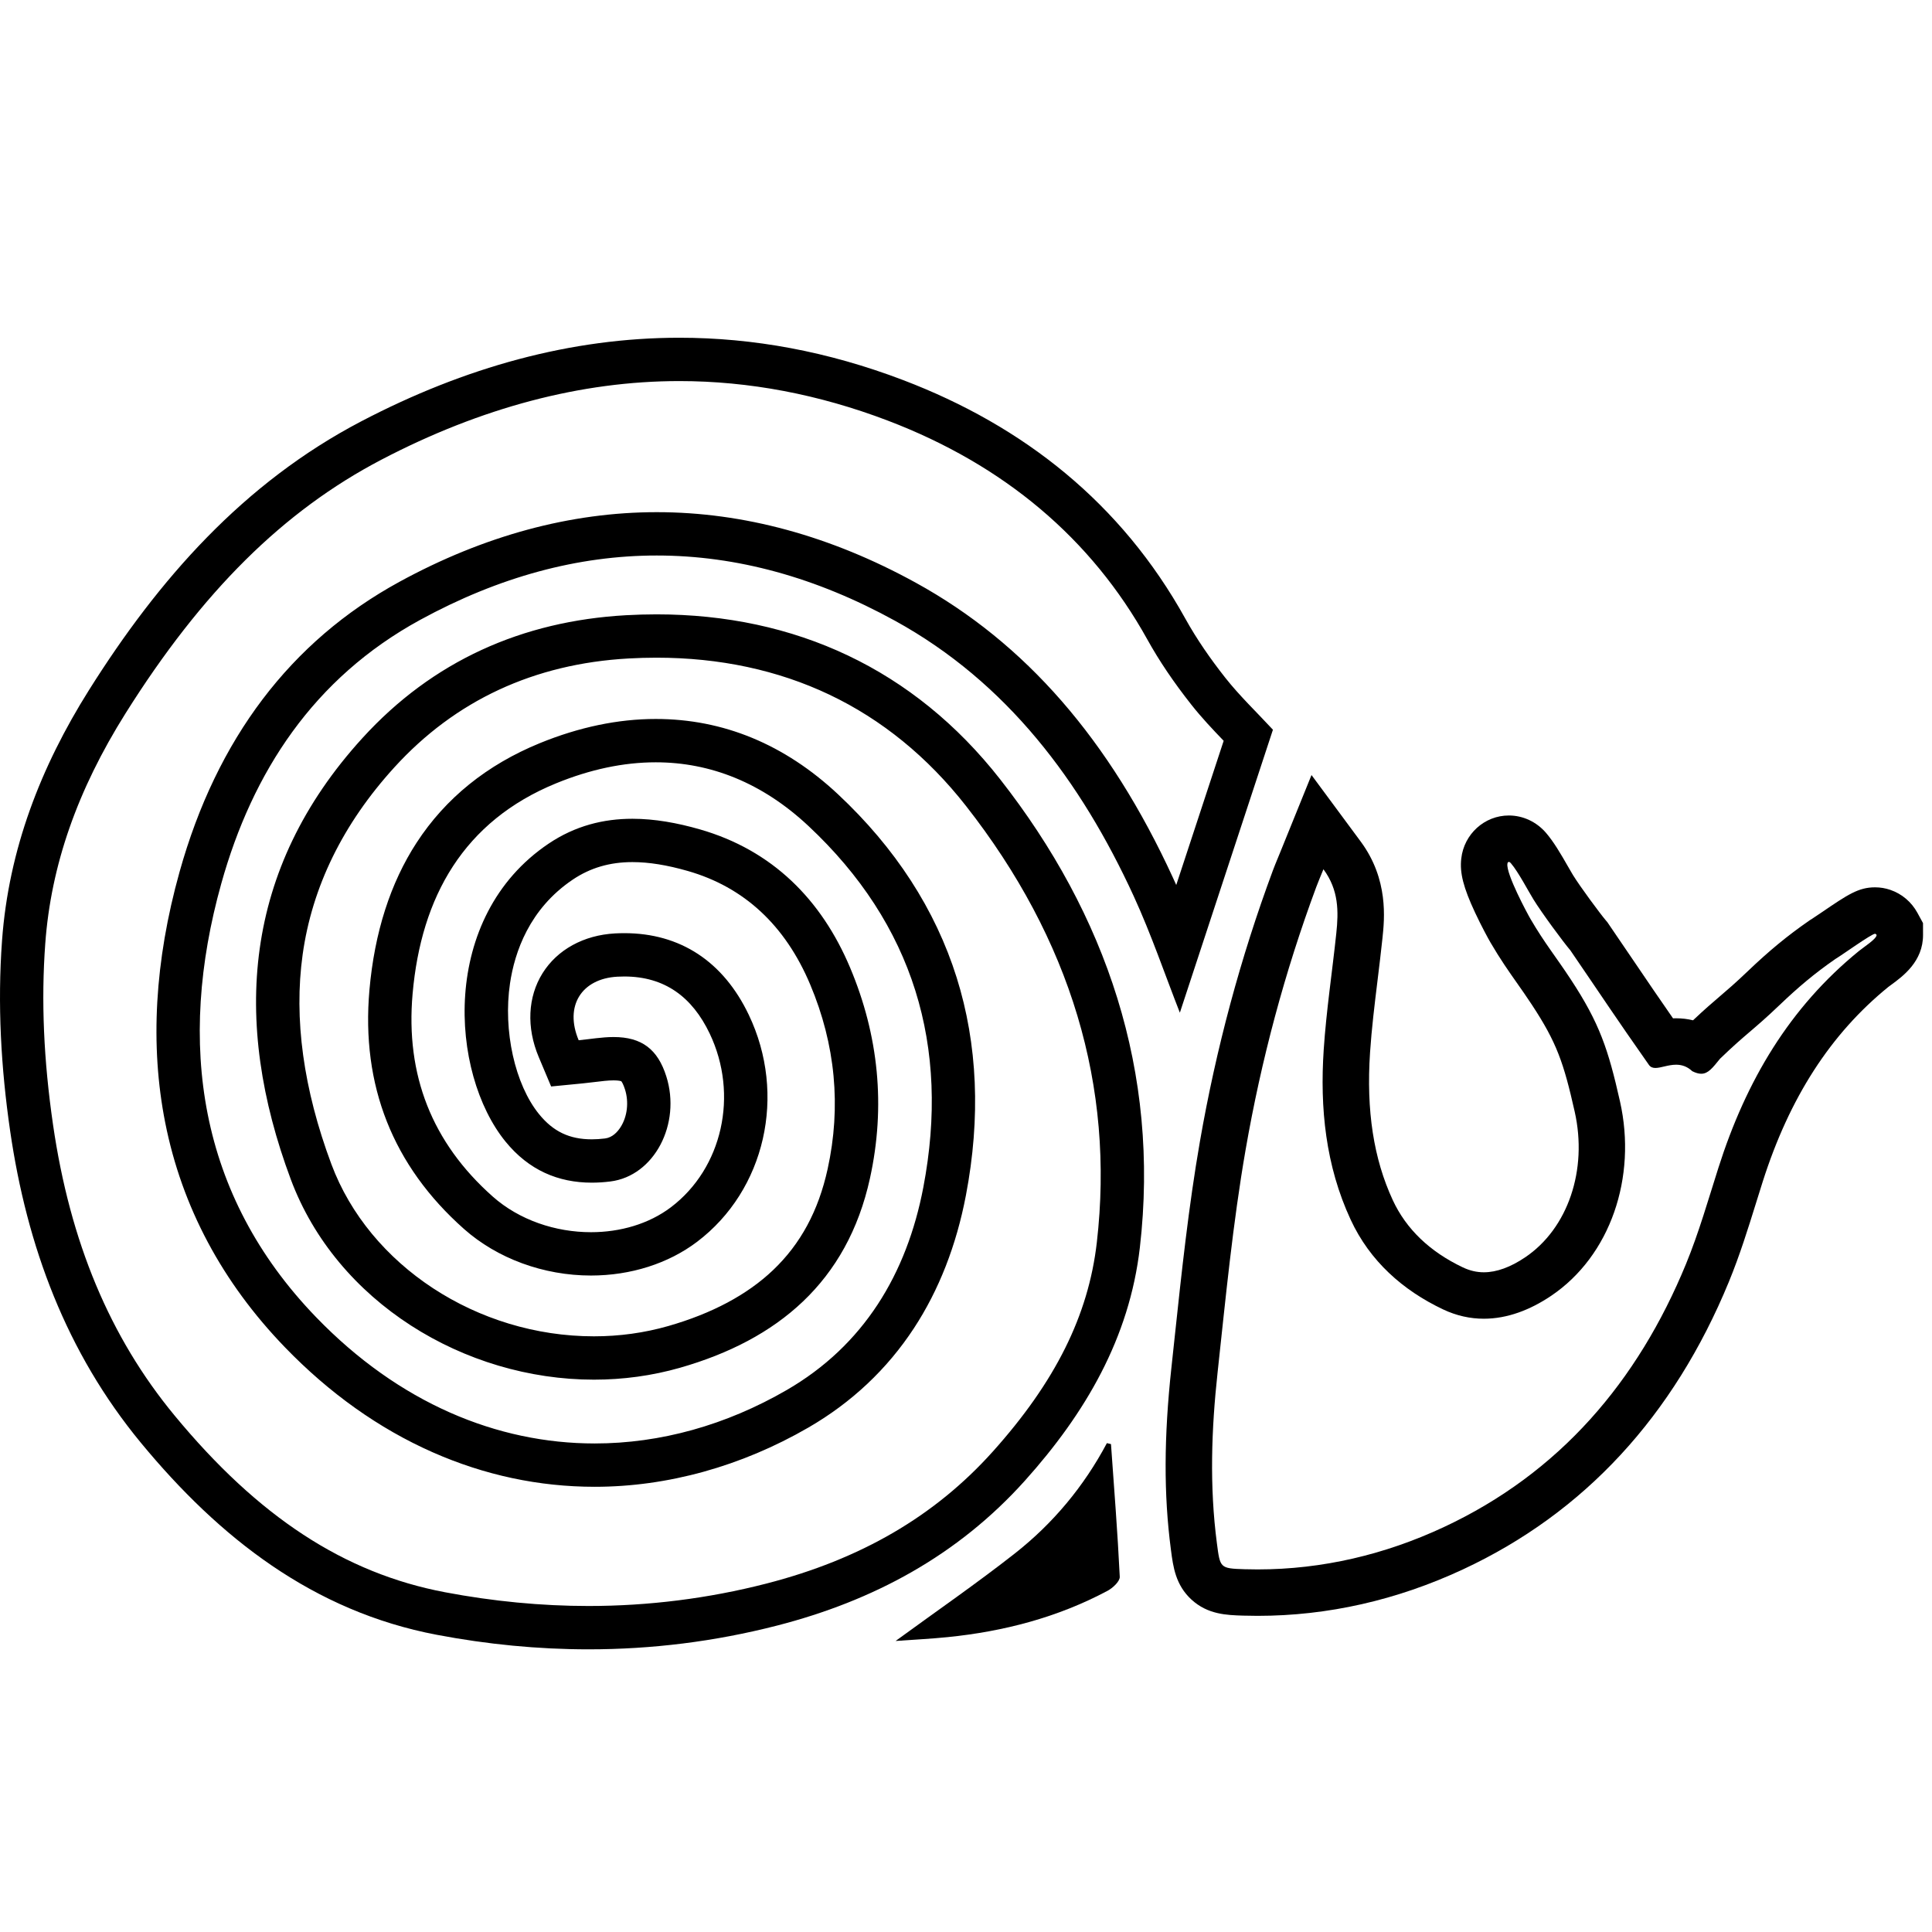 <?xml version="1.0" encoding="utf-8"?>
<!-- Generator: Adobe Illustrator 16.0.0, SVG Export Plug-In . SVG Version: 6.00 Build 0)  -->
<!DOCTYPE svg PUBLIC "-//W3C//DTD SVG 1.1//EN" "http://www.w3.org/Graphics/SVG/1.1/DTD/svg11.dtd">
<svg version="1.1" id="Layer_1" xmlns="http://www.w3.org/2000/svg" xmlns:xlink="http://www.w3.org/1999/xlink" x="0px" y="0px"
	 width="1200px" height="1200px" viewBox="0 0 1200 1200" enable-background="new 0 0 1200 1200" xml:space="preserve">
<path fill="none" d="M822.009,539.902c-1.813,4.481-3.21,7.67-4.419,10.935c-19.691,53.04-34.251,107.632-43.912,163.218
	c-7.955,45.785-12.406,92.218-17.421,138.469c-3.83,35.251-5.069,70.661-0.42,106.036c2.013,15.328,1.81,15.636,17.242,16.108
	c43.239,1.316,84.842-8.056,123.465-26.053c72.124-33.616,120.651-90.564,150.651-163.519c7.978-19.407,13.764-39.741,20.144-59.783
	c17.193-54.038,51.724-95.295,94.924-130.417c2.877-2.337,5.257-8.343,4.314-11.615c-1.633-5.663-7.614-6.958-12.688-3.941
	c-13.578,8.067-28.62,14.817-39.81,25.509c-16.758,16.006-31.022,34.688-45.727,52.734c-6.239,7.665-13.615,10.219-21.741,6.16
	c-7.136-3.562-14.71-8.432-19.161-14.779c-21.805-31.061-42.502-62.9-63.919-94.233c-3.9-5.7-8.665-11.373-14.327-15.087
	c-3.415-2.234-9.333-0.655-14.128-0.792c0.037,4.635-1.622,10.27,0.411,13.739c8.845,15.132,18.677,29.697,28.313,44.354
	c17.905,27.241,35.102,54.752,42.408,87.205c10.611,47.116-5.981,95.913-42.789,120.716c-20.578,13.863-44.043,19.368-67.218,8.366
	c-24.884-11.822-45.323-29.902-57.27-55.642c-15.574-33.572-19.177-69.329-16.751-105.682c1.607-24.161,5.279-48.183,7.821-72.291
	C831.423,566.183,831.596,552.86,822.009,539.902z"/>
<path d="M421.993,236.691c43.11,0,86.64,8.255,129.382,24.54c72.24,27.521,126.501,73.275,161.282,136.002
	c7.347,13.234,16.268,26.455,27.285,40.429c6.409,8.116,13.333,15.423,20.1,22.465c-9.759,29.669-19.615,59.641-29.457,89.562
	c-0.657-1.479-1.325-2.957-2.005-4.435c-39.504-85.932-91.727-145.874-159.654-183.251
	c-52.907-29.119-107.062-43.883-160.961-43.885c-53.541-0.002-107.364,14.573-159.977,43.316
	c-67.457,36.856-113.374,97.468-136.474,180.148c-15.438,55.257-18.427,107.67-8.886,155.781
	c10.352,52.182,35.367,99.103,74.354,139.458c27.565,28.532,58.389,50.453,91.616,65.151
	c32.251,14.269,66.161,21.502,100.792,21.502c45.196,0,91.067-12.712,132.653-36.758c26.864-15.532,48.934-36.297,65.598-61.716
	c15.5-23.646,26.371-51.423,32.307-82.561c9.211-48.272,7.277-93.774-5.745-135.245c-13.248-42.185-38.048-80.492-73.716-113.864
	c-33.167-31.03-71.251-46.765-113.187-46.767c-23.39-0.002-47.624,5.056-72.034,15.033c-32.797,13.411-58.529,34.19-76.479,61.762
	c-16.322,25.071-26.188,55.883-29.33,91.578c-5.211,59.25,14.537,109.17,58.7,148.365c20.727,18.398,49.49,28.952,78.909,28.952
	c24.657,0,48.066-7.444,65.917-20.962c42.338-32.061,55.82-91.381,32.054-141.049c-15.855-33.129-42.582-50.641-77.289-50.642
	c-1.879,0-3.808,0.052-5.734,0.157c-19.458,1.066-35.867,10.074-45.018,24.713c-9.233,14.77-10.097,33.757-2.373,52.094
	l7.694,18.264l19.725-1.927c2.553-0.249,4.996-0.548,7.356-0.837c4.284-0.527,8.332-1.023,11.719-1.029
	c3.03,0,4.393,0.404,4.784,0.549c0.286,0.349,1.217,1.675,2.294,5.068c2.504,7.904,1.445,16.897-2.768,23.473
	c-1.84,2.872-5.009,6.421-9.646,6.997c-2.843,0.354-5.603,0.533-8.203,0.533c-13.854,0-23.947-4.812-32.729-15.602
	c-15.012-18.448-22.443-51.864-18.072-81.266c2.88-19.367,11.978-46.27,38.968-64.441c10.883-7.323,23.008-10.884,37.068-10.884
	c10.176,0,21.426,1.805,34.388,5.517c34.954,10.02,60.532,33.741,76.02,70.505c15.707,37.283,19.351,75.854,10.829,114.639
	c-5.696,25.936-16.77,46.456-33.852,62.733c-16.06,15.301-37.981,27.003-65.153,34.778c-14.791,4.233-30.31,6.379-46.125,6.379
	c-72.527,0-139.592-43.968-163.092-106.92c-17.393-46.597-23.4-90.385-17.858-130.146c5.875-42.134,25.051-81.28,57-116.359
	c37.844-41.561,86.744-64.302,145.34-67.595c5.852-0.329,11.719-0.496,17.443-0.496c39.203,0,75.34,7.731,107.415,22.979
	c32.427,15.414,60.957,38.652,84.801,69.073c65.091,83.025,92.438,174.266,81.285,271.186c-5.21,45.287-25.766,86.58-64.689,129.947
	c-35.957,40.054-81.978,66.855-140.691,81.938c-35.893,9.218-73.014,13.891-110.334,13.891c-29.262,0-59.267-2.874-89.179-8.546
	c-62.522-11.857-115.906-46.764-167.998-109.848c-40.16-48.637-64.832-107.679-75.42-180.501
	c-5.843-40.196-7.425-76.998-4.833-112.506c3.537-48.479,19.857-95.277,49.887-143.067
	c47.529-75.631,98.016-125.682,158.886-157.514c61.969-32.406,124.244-48.838,185.107-48.84H421.993 M421.982,209.776
	c-67.181,0.002-133.175,18.228-197.571,51.904c-73.237,38.3-125.909,98.151-169.203,167.044
	C25.3,476.317,5.396,527.564,1.265,584.152c-2.892,39.619-0.665,79.093,5.041,118.339c10.406,71.553,34.785,137.431,81.303,193.766
	c48.678,58.952,106.949,104.591,183.736,119.154c31.35,5.943,62.786,9.017,94.193,9.017c39.152,0,78.256-4.779,117.029-14.737
	c59.763-15.351,112.222-43.461,154.026-90.025c37.433-41.706,64.914-88.492,71.399-144.853
	c12.549-109.064-20.941-206.807-86.844-290.867c-53.5-68.256-127.17-102.36-213.396-102.36c-6.248,0-12.577,0.181-18.953,0.539
	c-64.426,3.62-120.048,28.372-163.732,76.346c-74.131,81.391-81.064,175.965-44.456,274.038
	c28.43,76.158,107.716,124.424,188.308,124.424c17.961,0,35.989-2.397,53.532-7.418c60.446-17.297,103.759-53.281,117.889-117.614
	c9.86-44.89,5.351-88.927-12.316-130.861c-17.821-42.307-48.318-73.005-93.407-85.929c-13.942-3.991-27.978-6.559-41.803-6.559
	c-17.944,0-35.536,4.326-52.095,15.471c-67.783,45.633-61.329,142.528-26.746,185.024c14.479,17.784,32.728,25.527,53.607,25.527
	c3.76,0,7.605-0.252,11.529-0.74c27.32-3.399,44.101-35.807,34.74-65.314c-5.315-16.758-15.192-24.396-32.731-24.396
	c-0.022,0-0.045,0-0.065,0c-7.242,0.012-14.488,1.298-21.623,1.994c-8.971-21.288,1.81-38.263,24.057-39.48
	c1.446-0.079,2.861-0.118,4.258-0.118c25.128,0.002,42.19,12.73,53.015,35.347c18.241,38.125,7.91,83.788-24.025,107.972
	c-13.726,10.394-31.509,15.504-49.668,15.504c-21.981,0-44.509-7.489-61.042-22.165c-37.748-33.503-54.192-75.462-49.754-125.877
	c5.313-60.413,31.819-107.334,89.182-130.787c21.022-8.593,41.749-13.033,61.843-13.031c33.985,0.002,66.155,12.705,94.803,39.507
	c65.223,61.021,88.105,136.901,71.411,224.409c-10.281,53.905-37.087,98.353-84.939,126.021
	c-37.635,21.763-78.334,33.144-119.18,33.144c-60.583,0-121.476-25.056-173.052-78.439c-73.307-75.879-86.55-170.339-58.903-269.295
	c19.394-69.418,57.437-127.7,123.457-163.771c48.99-26.765,98.104-40.023,147.07-40.021c49.591,0.002,99.026,13.604,147.986,40.549
	c69.53,38.261,115.429,99.678,148.175,170.915c10.994,23.93,19.488,49.019,28.71,72.502
	c19.154-58.235,38.705-117.679,57.807-175.761c-10.229-11.036-20.697-21.014-29.573-32.254c-9.151-11.604-17.712-23.9-24.876-36.811
	C696.476,312.55,635.849,264.611,560.958,236.08C514.153,218.25,467.795,209.774,421.982,209.776L421.982,209.776z"/>
<path d="M937.181,535.35c0.333,0,0.742,0.212,1.2,0.745c4.689,5.441,10.986,17.602,14.069,22.541
	c5.249,8.513,18.493,26.423,22.938,31.65c21.422,31.332,26.979,40.072,48.783,71.133c1.003,1.43,2.385,1.91,4.045,1.91
	c3.397,0,7.966-2.02,12.838-2.02c3.298,0,6.736,0.924,10.044,4.029c2.176,1.087,3.977,1.584,5.566,1.584
	c4.347,0,7.117-3.727,11.688-9.34c16.318-15.75,20.289-17.408,37.046-33.413c11.189-10.692,21.496-19.466,34.604-28.537
	c4.28-2.542,22.471-15.662,24.637-15.662c0.042,0,0.079,0.006,0.109,0.016c0.428,0.146,0.668,0.417,0.849,0.747
	c0.008,2.434-8.017,7.536-10.894,9.873c-43.2,35.122-70.172,80.669-87.365,134.707c-6.38,20.042-12.166,40.376-20.144,59.783
	c-30,72.954-78.527,129.902-150.651,163.519c-36.231,16.882-75.083,26.175-115.448,26.175c-2.666,0-5.338-0.041-8.017-0.122
	c-15.433-0.473-15.229-0.78-17.242-16.108c-4.649-35.375-3.41-70.785,0.42-106.036c5.015-46.251,9.466-92.684,17.421-138.469
	c9.661-55.586,24.221-110.178,43.912-163.218c1.209-3.265,2.605-6.453,4.419-10.935c9.587,12.958,9.414,26.28,7.994,39.716
	c-2.542,24.108-6.214,48.13-7.821,72.291c-2.426,36.353,1.177,72.109,16.751,105.682c11.946,25.739,32.386,43.819,57.27,55.642
	c8.489,4.031,17.021,5.847,25.434,5.847c14.55,0,28.745-5.428,41.784-14.213c36.808-24.803,53.4-73.6,42.789-120.716
	c-7.307-32.453-12.675-48.6-30.58-75.841c-9.637-14.657-16.147-22.357-24.992-37.489c-2.033-3.47-15.286-28.124-14.359-34.305
	C936.315,535.889,936.649,535.35,937.181,535.35 M814.601,481.39l-19.319,47.685c-0.601,1.483-1.152,2.818-1.667,4.058
	c-1.073,2.595-2.088,5.043-3.065,7.683c-20.001,53.873-35.238,110.502-45.282,168.302c-7.003,40.307-11.374,81.278-15.598,120.901
	c-0.691,6.468-1.382,12.934-2.08,19.396c-4.687,43.14-4.795,79.016-0.342,112.901l0.09,0.693
	c1.318,10.072,2.812,21.489,12.734,30.557c10.124,9.252,21.811,9.609,32.125,9.927c2.957,0.09,5.948,0.135,8.899,0.135
	c43.571,0,86.513-9.714,127.629-28.873c75.244-35.071,130.805-95.19,165.142-178.689c6.738-16.396,11.916-33.049,16.924-49.154
	c1.333-4.287,2.666-8.576,4.026-12.851c16.629-52.261,42.149-91.851,78.024-121.033c0.436-0.34,0.999-0.743,1.614-1.192
	c7.487-5.471,20.025-14.627,19.979-31.179l-0.019-7.312l-3.499-6.417c-3.661-6.712-9.64-11.765-16.83-14.226
	c-3.049-1.042-6.222-1.567-9.447-1.567c-10.328,0-16.98,4.528-33.053,15.468c-2.304,1.567-5.458,3.716-6.382,4.28l-0.856,0.51
	l-0.755,0.527c-13.357,9.244-24.758,18.635-38.117,31.402c-7.658,7.312-12.314,11.294-17.244,15.509
	c-4.713,4.029-9.567,8.181-16.661,14.899c-3.385-0.835-6.901-1.258-10.517-1.258c-0.648,0-1.284,0.014-1.908,0.038
	c-9.143-13.143-15.138-21.985-22.784-33.265c-4.767-7.031-10.108-14.911-17.168-25.233l-0.855-1.254l-0.984-1.156
	c-3.371-3.966-15.804-20.718-20.356-28.1l-0.042-0.067l-0.041-0.066c-0.593-0.949-1.71-2.906-2.788-4.797
	c-4.787-8.387-9.14-15.777-13.902-21.303c-5.896-6.838-14.293-10.756-23.044-10.756c-15.179,0-27.863,11.603-29.553,26.699
	c-1.074,8.857,1.321,18.154,8.603,33.703c3.899,8.323,8.178,16.184,9.53,18.491c6.083,10.408,11.315,17.849,16.375,25.043
	c2.947,4.19,5.994,8.525,9.398,13.704c15.335,23.332,19.654,35.75,26.539,66.332c8.157,36.214-4.209,72.568-30.768,90.466
	c-9.148,6.164-17.787,9.29-25.67,9.29c-4.455,0-8.73-1.001-13.065-3.061c-20.524-9.749-35.155-23.791-43.481-41.731
	c-11.91-25.676-16.533-55.647-14.134-91.619c0.984-14.821,2.784-29.544,4.69-45.13c1.038-8.498,2.112-17.286,3.037-26.058
	c1.251-11.826,3.849-36.446-13.487-59.889L814.601,481.39L814.601,481.39z"/>
<path fill-rule="evenodd" clip-rule="evenodd" d="M556.268,1019.237c25.458-18.581,50.327-35.717,74.031-54.332
	c23.724-18.63,42.9-41.625,57.214-68.551c0.849,0.203,1.689,0.405,2.538,0.604c1.941,27.456,4.131,54.904,5.452,82.39
	c0.139,2.85-4.341,7.003-7.638,8.757c-31.041,16.532-64.452,25.232-99.29,28.747
	C578.118,1017.907,567.604,1018.422,556.268,1019.237z"/>
</svg>
